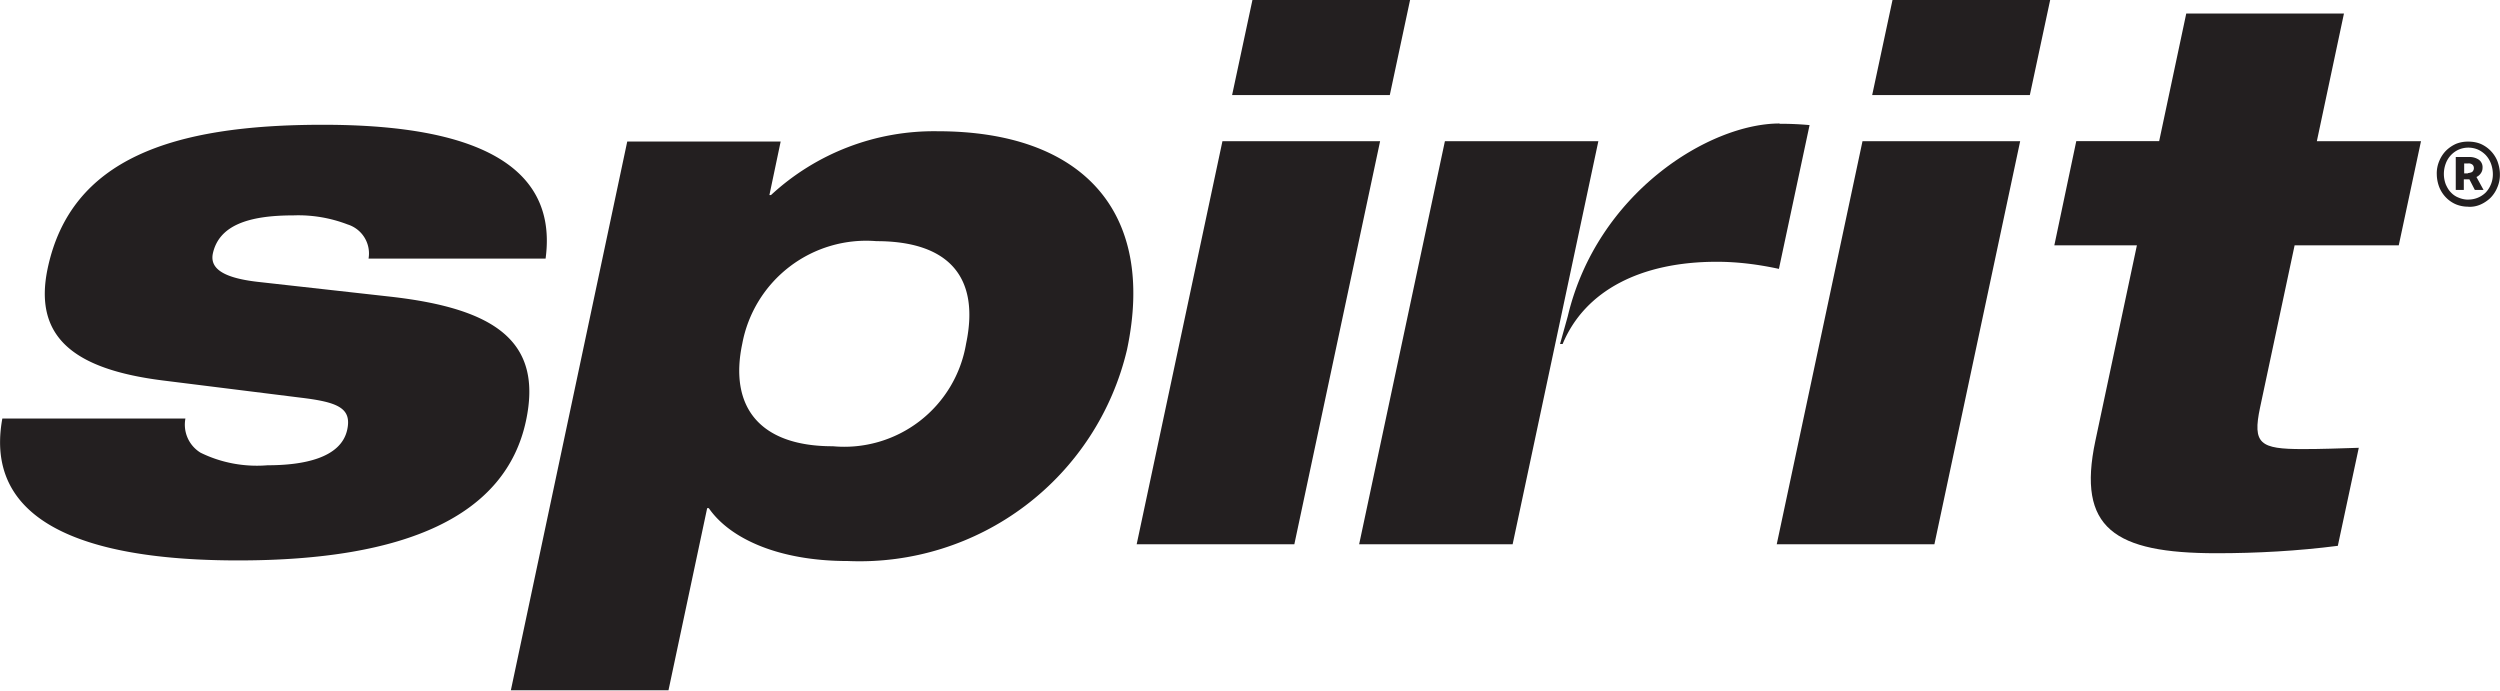 <svg width="76" height="21" viewBox="0 0 76 21" fill="none" xmlns="http://www.w3.org/2000/svg"><path d="m65.638 4.293.824-3.881h4.794l-.824 3.881h3.166l-.676 3.166h-3.166l-1.05 4.93c-.235 1.107 0 1.263 1.295 1.263.589 0 1.07-.02 1.706-.039l-.637 2.98c-1.226.157-2.461.225-3.687.225-3.117 0-4.244-.765-3.685-3.411l1.264-5.95h-2.51l.667-3.167h2.518z" fill="#231F20"/><path d="M56.62 4.293h4.793l-2.607 12.252h-4.793L56.62 4.293z" fill="#231F20"/><path d="M57.532 0h4.793l-.618 2.891h-4.793l.618-2.89z" fill="#231F20"/><path d="m43.925 4.293-2.607 12.252h4.666L48.59 4.293h-4.665z" fill="#231F20"/><path d="M54.1 3.754c-2.137 0-5.548 2.107-6.44 5.861l-.235.843h.079c.676-1.627 2.381-2.5 4.685-2.5.636 0 1.263.08 1.89.216l.932-4.371a9.59 9.59 0 0 0-.912-.04" fill="#231F20"/><path d="M37.161 4.293h4.794l-2.607 12.252h-4.793l2.607-12.252z" fill="#231F20"/><path d="M38.074 0h4.792L42.25 2.89h-4.794l.618-2.89z" fill="#231F20"/><path d="M25.31 13.565a3.755 3.755 0 0 0 4.059-3.117c.43-2.038-.54-3.117-2.726-3.117a3.833 3.833 0 0 0-4.078 3.118c-.402 1.902.51 3.117 2.745 3.117zm-1.578-9.262L23.39 5.93h.048a7.293 7.293 0 0 1 5.068-1.94c4.343 0 6.656 2.39 5.754 6.645a8.352 8.352 0 0 1-8.489 6.42c-2.126 0-3.596-.696-4.224-1.608h-.049l-1.176 5.538H15.53l3.538-16.682h4.666z" fill="#231F20"/><path d="M5.637 12.722a.998.998 0 0 0 .46 1.04c.637.313 1.343.44 2.04.382 1.058 0 2.234-.206 2.42-1.088.138-.657-.294-.834-1.44-.97l-4.167-.52c-2.725-.343-3.94-1.333-3.5-3.411.707-3.323 3.775-4.362 8.363-4.362 3.254 0 7.244.588 6.773 4.068h-5.382a.924.924 0 0 0-.637-1.038 4.18 4.18 0 0 0-1.656-.275c-1.381 0-2.254.314-2.44 1.157-.079.382.166.725 1.353.862l4.038.451c3.226.363 4.638 1.382 4.128 3.774-.617 2.892-3.656 4.245-8.744 4.245-3.391 0-7.852-.608-7.175-4.313h5.567z" fill="#231F20"/><path d="M75.02 5.263s.098-.01.137-.039c.03-.03.049-.068.049-.108 0-.039-.01-.078-.04-.107a.176.176 0 0 0-.137-.04h-.118v.303h.117l-.01-.01zm-.363-.49h.412a.5.5 0 0 1 .283.079.28.28 0 0 1 .117.255.27.27 0 0 1-.049.156.326.326 0 0 1-.136.118l.216.393h-.265l-.166-.323H74.9v.323h-.245v-1zm.382 1.294a.75.75 0 0 0 .528-.216.804.804 0 0 0 .216-.557.94.94 0 0 0-.059-.324.78.78 0 0 0-.157-.255.79.79 0 0 0-.235-.167.75.75 0 0 0-.588 0 .745.745 0 0 0-.392.421.9.9 0 0 0 0 .637c.04.089.088.177.157.245a.62.62 0 0 0 .235.158.75.75 0 0 0 .294.06zm0 .216a.966.966 0 0 1-.373-.069.926.926 0 0 1-.304-.206.97.97 0 0 1-.206-.313 1.128 1.128 0 0 1-.078-.402.95.95 0 0 1 .077-.402.97.97 0 0 1 .206-.313 1.04 1.04 0 0 1 .304-.206.966.966 0 0 1 .372-.067c.127 0 .254.02.372.068a.968.968 0 0 1 .51.52c.048.128.078.266.078.403a.95.95 0 0 1-.079.402.968.968 0 0 1-.204.313 1.042 1.042 0 0 1-.304.206.813.813 0 0 1-.373.069z" fill="#231F20"/></svg>